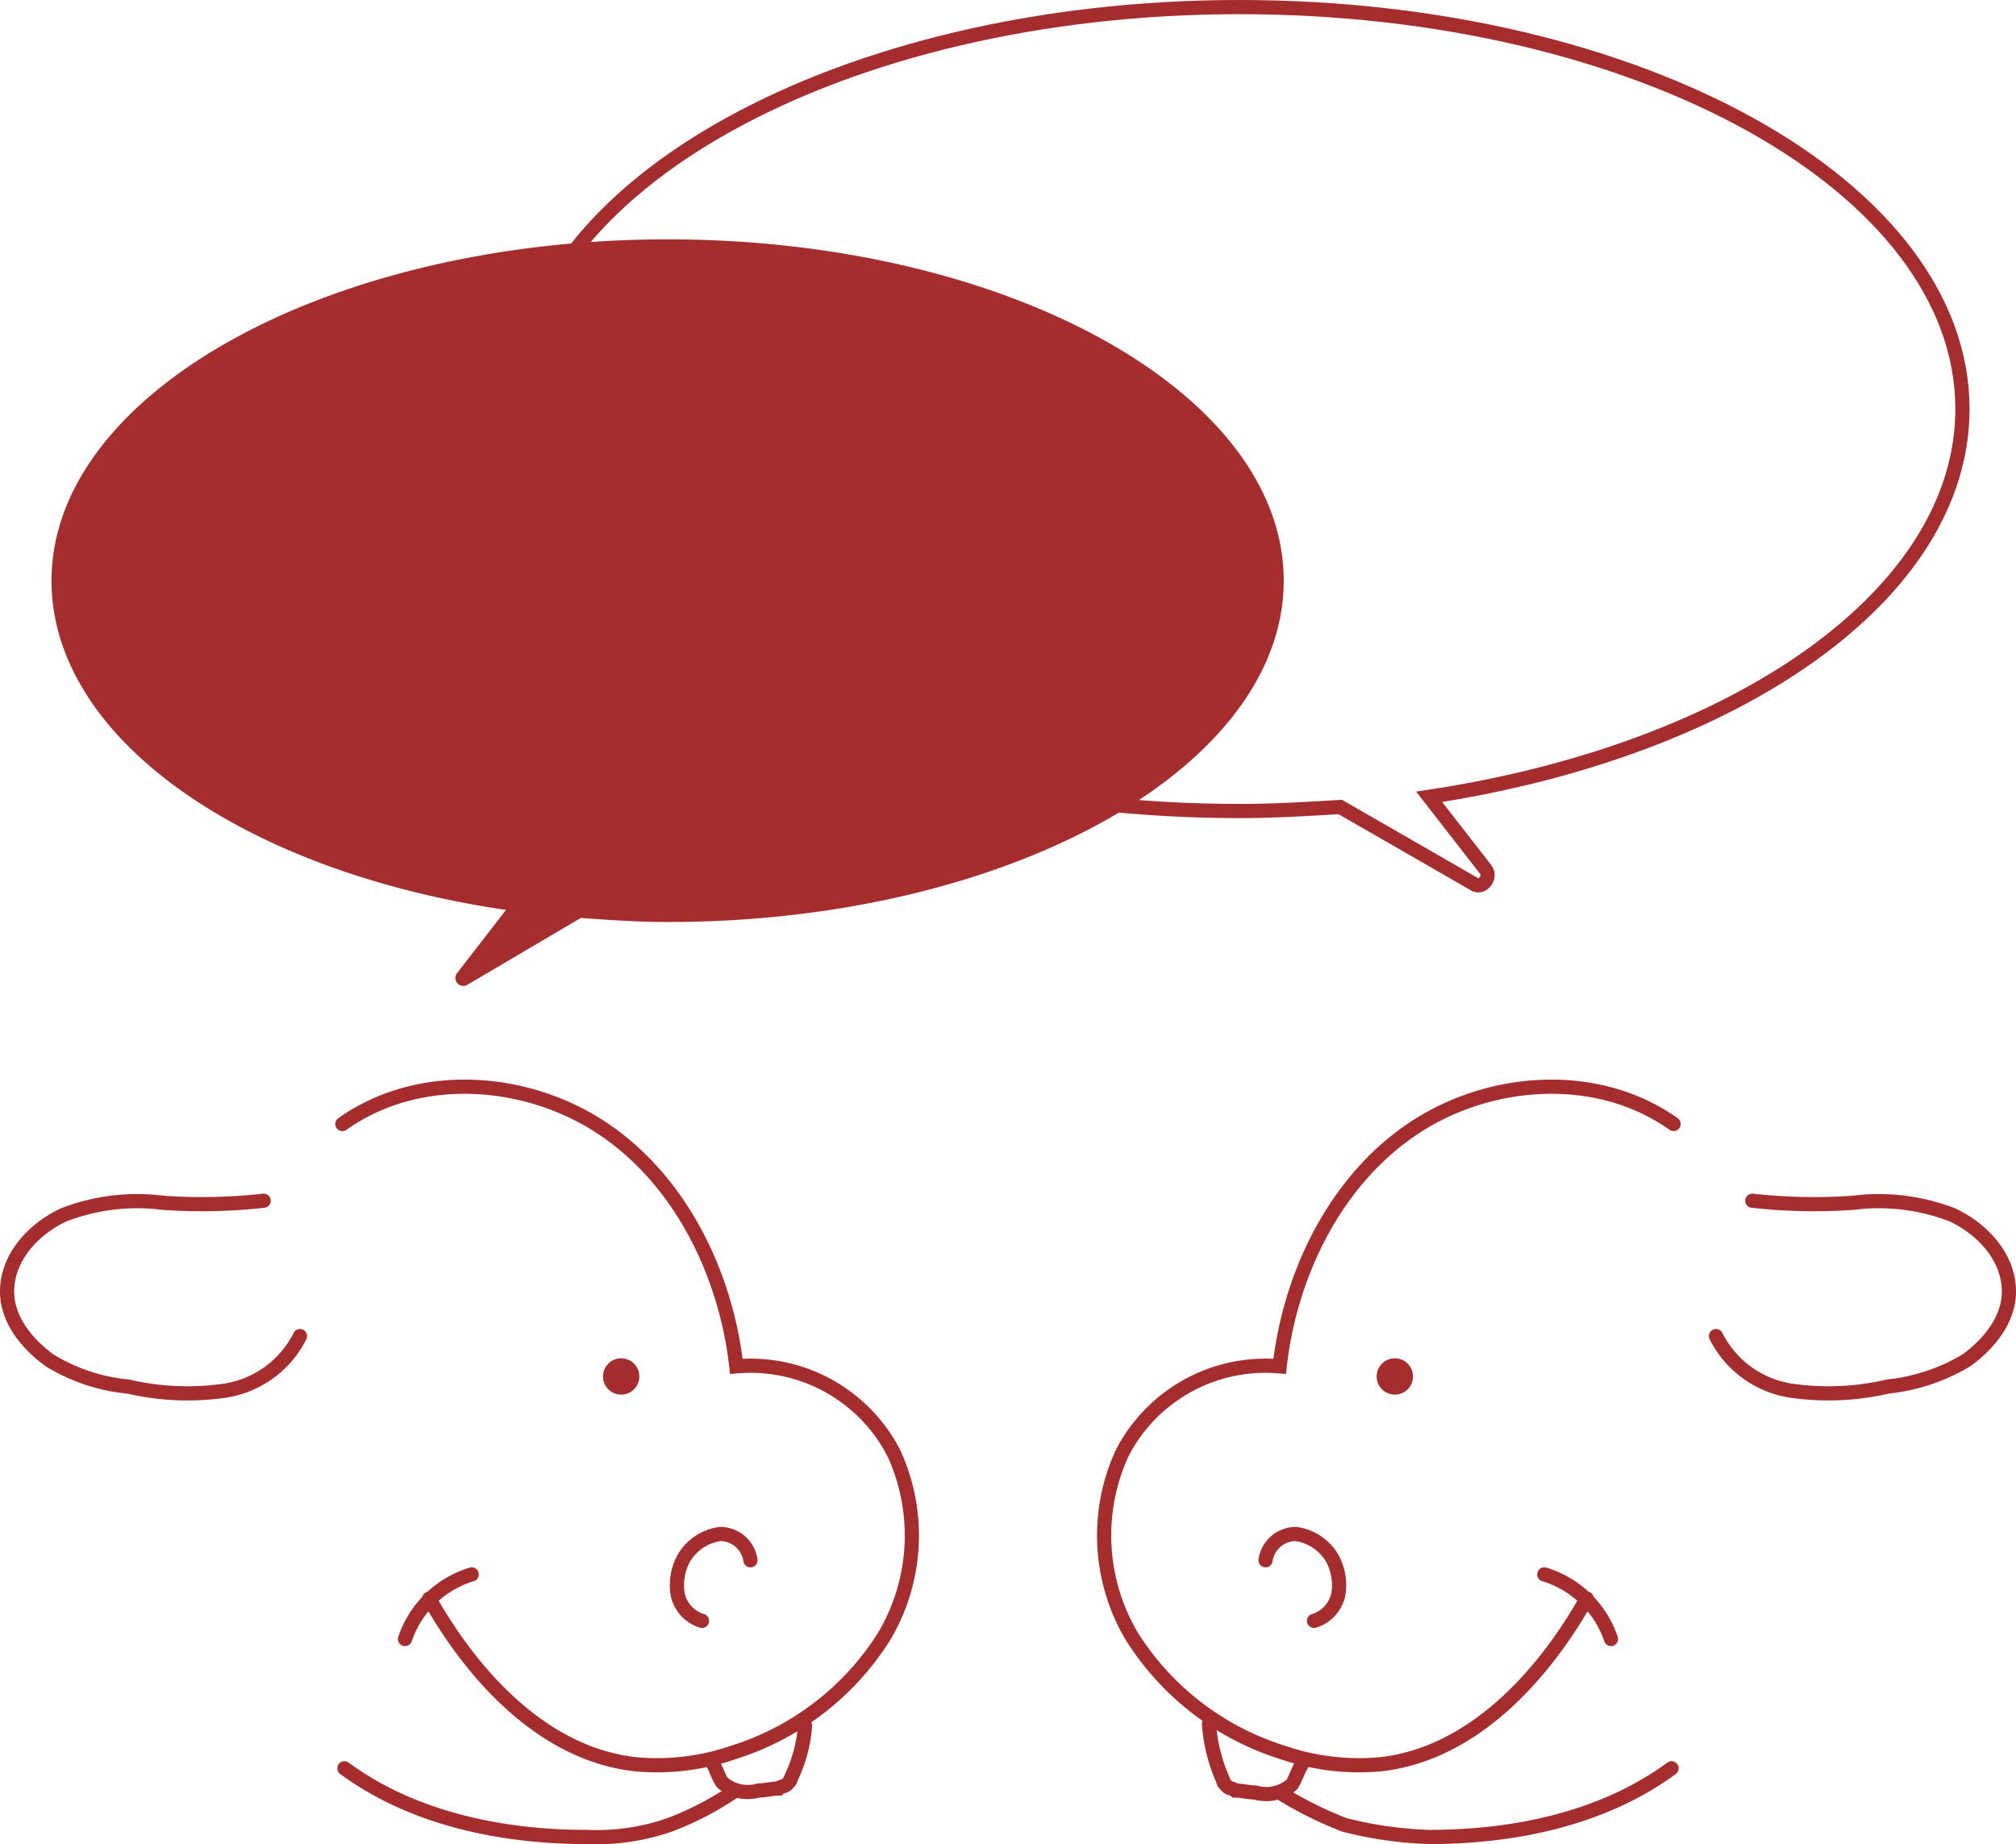<svg xmlns="http://www.w3.org/2000/svg" width="142.102" height="129.999" viewBox="0 0 142.102 129.999"><g transform="translate(-1.4 -3.9)"><path d="M96.35,60.482c-5.411-3.844-13.1-3.275-18.51.427S69.3,71.161,68.585,77.568a11.359,11.359,0,0,0-11.106,6.122,13.915,13.915,0,0,0,.712,12.957,19.4,19.4,0,0,0,10.536,8.116,16.549,16.549,0,0,0,6.977.854c6.407-.712,11.391-6.122,14.523-11.675" transform="translate(23.016 22.655)" fill="none" stroke="#a62d2e" stroke-linecap="round" stroke-miterlimit="10" stroke-width="1"/><path d="M78,82a7.146,7.146,0,0,1,4.7,4.556" transform="translate(32.254 32.889)" fill="none" stroke="#a62d2e" stroke-linecap="round" stroke-miterlimit="10" stroke-width="1"/><path d="M61.4,89.4a11.722,11.722,0,0,0,1,3.987c0,.142.142.285.285.427s.427.142.57.285c.427,0,1,.142,1.424.142a2.731,2.731,0,0,0,2.563-.57c.285-.427.427-1,.712-1.424" transform="translate(25.218 36.026)" fill="none" stroke="#a62d2e" stroke-linecap="round" stroke-miterlimit="10" stroke-width="1"/><path d="M64.9,93.309a27.228,27.228,0,0,0,4.556,2.278,27.538,27.538,0,0,0,5.98.854c5.98,0,12.245-1.281,17.086-4.841" transform="translate(26.701 36.958)" fill="none" stroke="#a62d2e" stroke-linecap="round" stroke-miterlimit="10" stroke-width="1"/><path d="M89.063,63.5a39.384,39.384,0,0,0,7.119.142,14.349,14.349,0,0,1,6.977.854c2.136,1,3.987,2.99,3.987,5.411,0,1.993-1.424,3.7-2.99,4.841A13.506,13.506,0,0,1,98.6,76.6a18.432,18.432,0,0,1-6.834.285A7.127,7.127,0,0,1,86.5,73.04" transform="translate(35.856 25.048)" fill="none" stroke="#a62d2e" stroke-linecap="round" stroke-miterlimit="10" stroke-width="1"/><path d="M64.2,81.851A2.156,2.156,0,0,1,66.336,80,3.512,3.512,0,0,1,68.9,81.709a3.954,3.954,0,0,1,.427,2.563,2.5,2.5,0,0,1-1.709,1.851" transform="translate(26.405 32.042)" fill="none" stroke="#a62d2e" stroke-linecap="round" stroke-miterlimit="10" stroke-width="1"/><circle cx="1.281" cy="1.281" r="1.281" transform="translate(98.436 99.654)" fill="#a62d2e"/><path d="M18.5,60.482c5.411-3.844,13.1-3.275,18.51.427s8.543,10.252,9.255,16.659a11.359,11.359,0,0,1,11.106,6.122,13.915,13.915,0,0,1-.712,12.957,19.4,19.4,0,0,1-10.536,8.116,16.549,16.549,0,0,1-6.977.854c-6.407-.712-11.391-6.122-14.523-11.675" transform="translate(7.036 22.655)" fill="none" stroke="#a62d2e" stroke-linecap="round" stroke-miterlimit="10" stroke-width="1"/><path d="M26.3,82a7.146,7.146,0,0,0-4.7,4.556" transform="translate(8.349 32.889)" fill="none" stroke="#a62d2e" stroke-linecap="round" stroke-miterlimit="10" stroke-width="1"/><path d="M43.35,89.5a10.152,10.152,0,0,1-1,3.7c0,.142-.142.285-.285.427s-.427.142-.57.285c-.427,0-1,.142-1.424.142a2.731,2.731,0,0,1-2.563-.57c-.285-.427-.427-1-.712-1.424" transform="translate(14.792 36.068)" fill="none" stroke="#a62d2e" stroke-linecap="round" stroke-miterlimit="10" stroke-width="1"/><path d="M45.938,93.309a21.5,21.5,0,0,1-4.414,2.278,15.693,15.693,0,0,1-5.838.854c-5.98,0-12.245-1.281-17.086-4.841" transform="translate(7.078 36.958)" fill="none" stroke="#a62d2e" stroke-linecap="round" stroke-miterlimit="10" stroke-width="1"/><path d="M19.983,63.5a39.384,39.384,0,0,1-7.119.142,14.348,14.348,0,0,0-6.977.854c-2.136,1-3.987,2.99-3.987,5.411,0,1.993,1.424,3.7,2.99,4.841A12.851,12.851,0,0,0,10.443,76.6a18.432,18.432,0,0,0,6.834.285,7.127,7.127,0,0,0,5.268-3.844" transform="translate(0 25.048)" fill="none" stroke="#a62d2e" stroke-linecap="round" stroke-miterlimit="10" stroke-width="1"/><path d="M40.242,81.851A2.156,2.156,0,0,0,38.106,80a3.512,3.512,0,0,0-2.563,1.709,3.954,3.954,0,0,0-.427,2.563,2.5,2.5,0,0,0,1.709,1.851" transform="translate(14.055 32.042)" fill="none" stroke="#a62d2e" stroke-linecap="round" stroke-miterlimit="10" stroke-width="1"/><circle cx="1.281" cy="1.281" r="1.281" transform="translate(43.903 99.654)" fill="#a62d2e"/><path d="M47.527,15.9C23.607,15.9,4.1,26.721,4.1,39.963c0,11.106,13.526,20.5,32.036,23.208l-3.417,4.414a.56.56,0,0,0,.712.854l7.973-4.7c1.993.142,3.987.285,6.122.285,23.92,0,43.427-10.821,43.427-24.063S71.447,15.9,47.527,15.9Z" transform="translate(0.932 4.874)" fill="#a62d2e"/><path d="M78.073,4.4c28.192,0,50.973,12.672,50.973,28.334,0,13.1-15.947,24.063-37.589,27.338L95.444,65.2c.427.57-.285,1.424-.854,1l-9.4-5.411c-2.278.142-4.7.285-7.119.285C49.881,61.069,27.1,48.4,27.1,32.734S50.024,4.4,78.073,4.4Z" transform="translate(10.681)" fill="none" stroke="#a62d2e" stroke-miterlimit="10" stroke-width="1"/></g></svg>
